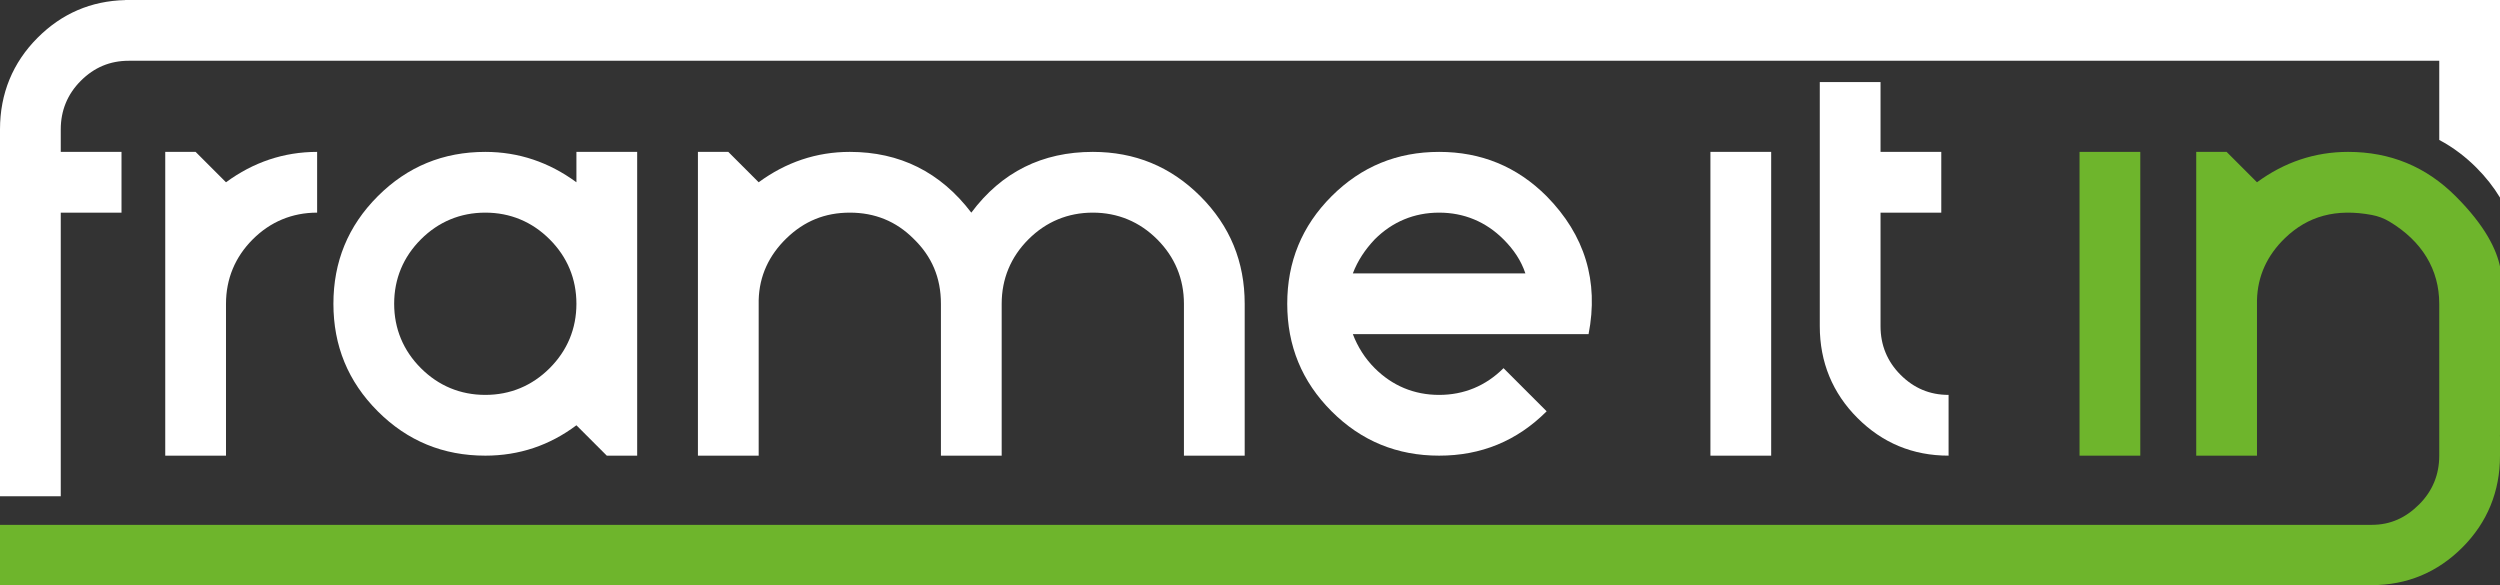 <?xml version="1.0" encoding="UTF-8"?>
<svg xmlns="http://www.w3.org/2000/svg" id="uuid-8023aa96-03e8-42a9-8719-3a5cf658bd90" data-name="Layer_1" viewBox="0 0 1557.918 364.653">
  <rect x="0" y="0" width="1557.918" height="364.653" fill="#333333" stroke="none"/>
  <defs>
    <style>
      .uuid-465e500c-f0b9-4f56-b917-78eba4145b1e {
        fill: #6eb52c;
      }

      .uuid-b1b629d9-02da-485a-9f64-8716ffb6c04e {
        fill: #fff;
      }
    </style>
  </defs>
  <path class="uuid-b1b629d9-02da-485a-9f64-8716ffb6c04e" d="M121.902,94.65l18.93,18.93c17.037-12.495,35.966-18.93,56.789-18.93v37.858c-15.522,0-29.152,5.679-40.131,16.66-10.979,10.979-16.658,24.609-16.658,40.13v94.649h-37.859V94.65h18.929Z"></path>
  <path class="uuid-b1b629d9-02da-485a-9f64-8716ffb6c04e" d="M302.417,283.947c-26.123,0-48.46-9.088-67.01-27.637-18.551-18.553-27.637-40.888-27.637-67.012s9.086-48.46,27.637-67.01c18.551-18.551,40.888-27.637,67.01-27.637,20.823,0,39.752,6.435,56.789,18.93v-18.93h37.86v189.296h-18.93l-18.93-18.93c-16.658,12.493-35.588,18.93-56.789,18.93ZM302.417,246.087c15.522,0,29.152-5.679,40.131-16.66,10.979-10.977,16.658-24.607,16.658-40.13s-5.679-29.151-16.658-40.13c-10.979-10.981-24.609-16.66-40.131-16.66s-29.152,5.679-40.131,16.66c-10.979,10.979-16.658,24.609-16.658,40.13s5.679,29.153,16.658,40.13c10.979,10.981,24.609,16.66,40.131,16.66Z"></path>
  <path class="uuid-b1b629d9-02da-485a-9f64-8716ffb6c04e" d="M569.323,148.789c-10.979-10.979-24.23-16.281-39.752-16.281s-28.394,5.302-39.374,15.902c-10.979,10.6-17.036,23.474-17.415,38.618v96.919h-37.859V94.65h18.929l18.93,18.93c17.037-12.495,35.966-18.93,56.789-18.93,31.045,0,56.41,12.495,75.718,37.858,18.93-25.363,44.295-37.858,75.718-37.858,26.123,0,48.46,9.086,67.01,27.637,18.551,18.551,27.637,40.89,27.637,67.01v94.649h-37.859v-94.649c0-15.521-5.679-29.151-16.658-40.13-10.98-10.981-24.609-16.66-40.131-16.66s-29.152,5.679-40.131,16.66c-10.98,10.979-16.658,24.609-16.658,40.13v94.649h-37.86v-94.649c0-16.279-5.679-29.53-17.037-40.509Z"></path>
  <path class="uuid-b1b629d9-02da-485a-9f64-8716ffb6c04e" d="M936.941,229.427l26.879,26.883c-18.551,18.549-40.888,27.637-67.01,27.637s-48.46-9.088-67.01-27.637c-18.551-18.553-27.637-40.888-27.637-67.012s9.086-48.46,27.637-67.01c18.551-18.551,40.888-27.637,67.01-27.637s48.46,9.086,67.01,27.637c23.853,24.23,32.56,53.003,26.123,85.94h-146.893c3.03,7.951,7.572,15.144,13.63,21.2,10.979,10.981,24.609,16.66,40.13,16.66s29.153-5.679,40.132-16.66ZM856.68,149.168c-6.058,6.437-10.6,13.251-13.63,21.2h107.519c-2.649-7.949-7.193-14.763-13.628-21.2-10.979-10.981-24.609-16.66-40.132-16.66s-29.151,5.679-40.13,16.66Z"></path>
  <path class="uuid-b1b629d9-02da-485a-9f64-8716ffb6c04e" d="M1103.738,94.65v189.296h-37.858V94.65h37.858Z"></path>
  <path class="uuid-b1b629d9-02da-485a-9f64-8716ffb6c04e" d="M1209.745,94.65v37.858h-37.858v70.798c0,11.735,4.165,21.958,12.493,30.288,8.33,8.328,18.172,12.493,29.909,12.493v37.86c-22.337,0-41.267-7.951-56.788-23.474-15.523-15.521-23.474-34.83-23.474-57.167V51.152h37.86v43.498h37.858Z"></path>
  <path class="uuid-465e500c-f0b9-4f56-b917-78eba4145b1e" d="M1333.759,94.65v189.296h-37.858V94.65h37.858Z"></path>
  <path class="uuid-b1b629d9-02da-485a-9f64-8716ffb6c04e" d="M1520.062,0v.003H78.041v.05c-21.369.514-39.565,8.419-54.568,23.424C7.95,38.998,0,58.305,0,80.643v228.624h37.859v-176.76h37.859v-37.858h-37.859v-14.007c0-11.737,4.165-21.958,12.494-30.288,8.329-8.33,18.172-12.493,29.909-12.493v-.003h1439.801v49.354c4.459,2.354,8.756,5.106,12.888,8.266,3.523,2.694,6.934,5.668,10.22,8.953,5.858,5.858,10.766,12.095,14.748,18.708V0h-37.856Z"></path>
  <path class="uuid-465e500c-f0b9-4f56-b917-78eba4145b1e" d="M1557.918,189.297c.129-8.22,9.461-29.912-27.637-67.01-18.551-18.551-40.89-27.637-67.012-27.637-20.823,0-39.751,6.435-56.788,18.93l-18.93-18.93h-18.93v189.296h37.86v-96.919c.379-15.144,6.435-28.018,17.414-38.618,14.31-13.814,31.832-18.63,54.242-14.44,3.839.718,7.545,2.114,10.894,4.123,20.359,12.212,31.027,29.932,31.027,51.204v94.735c-.005,11.728-4.169,21.942-12.493,30.267-8.329,8.33-17.839,12.762-29.576,12.762H0v37.591h1476.632c.356,0,.681-.022,1.025-.031v.031c22.337,0,41.266-7.949,56.788-23.474,15.523-15.521,23.473-34.828,23.473-57.167v-12.137h-.054c.011-.355.054-.696.054-1.056,0-27.174,0-54.348,0-81.522Z"></path>
</svg>
